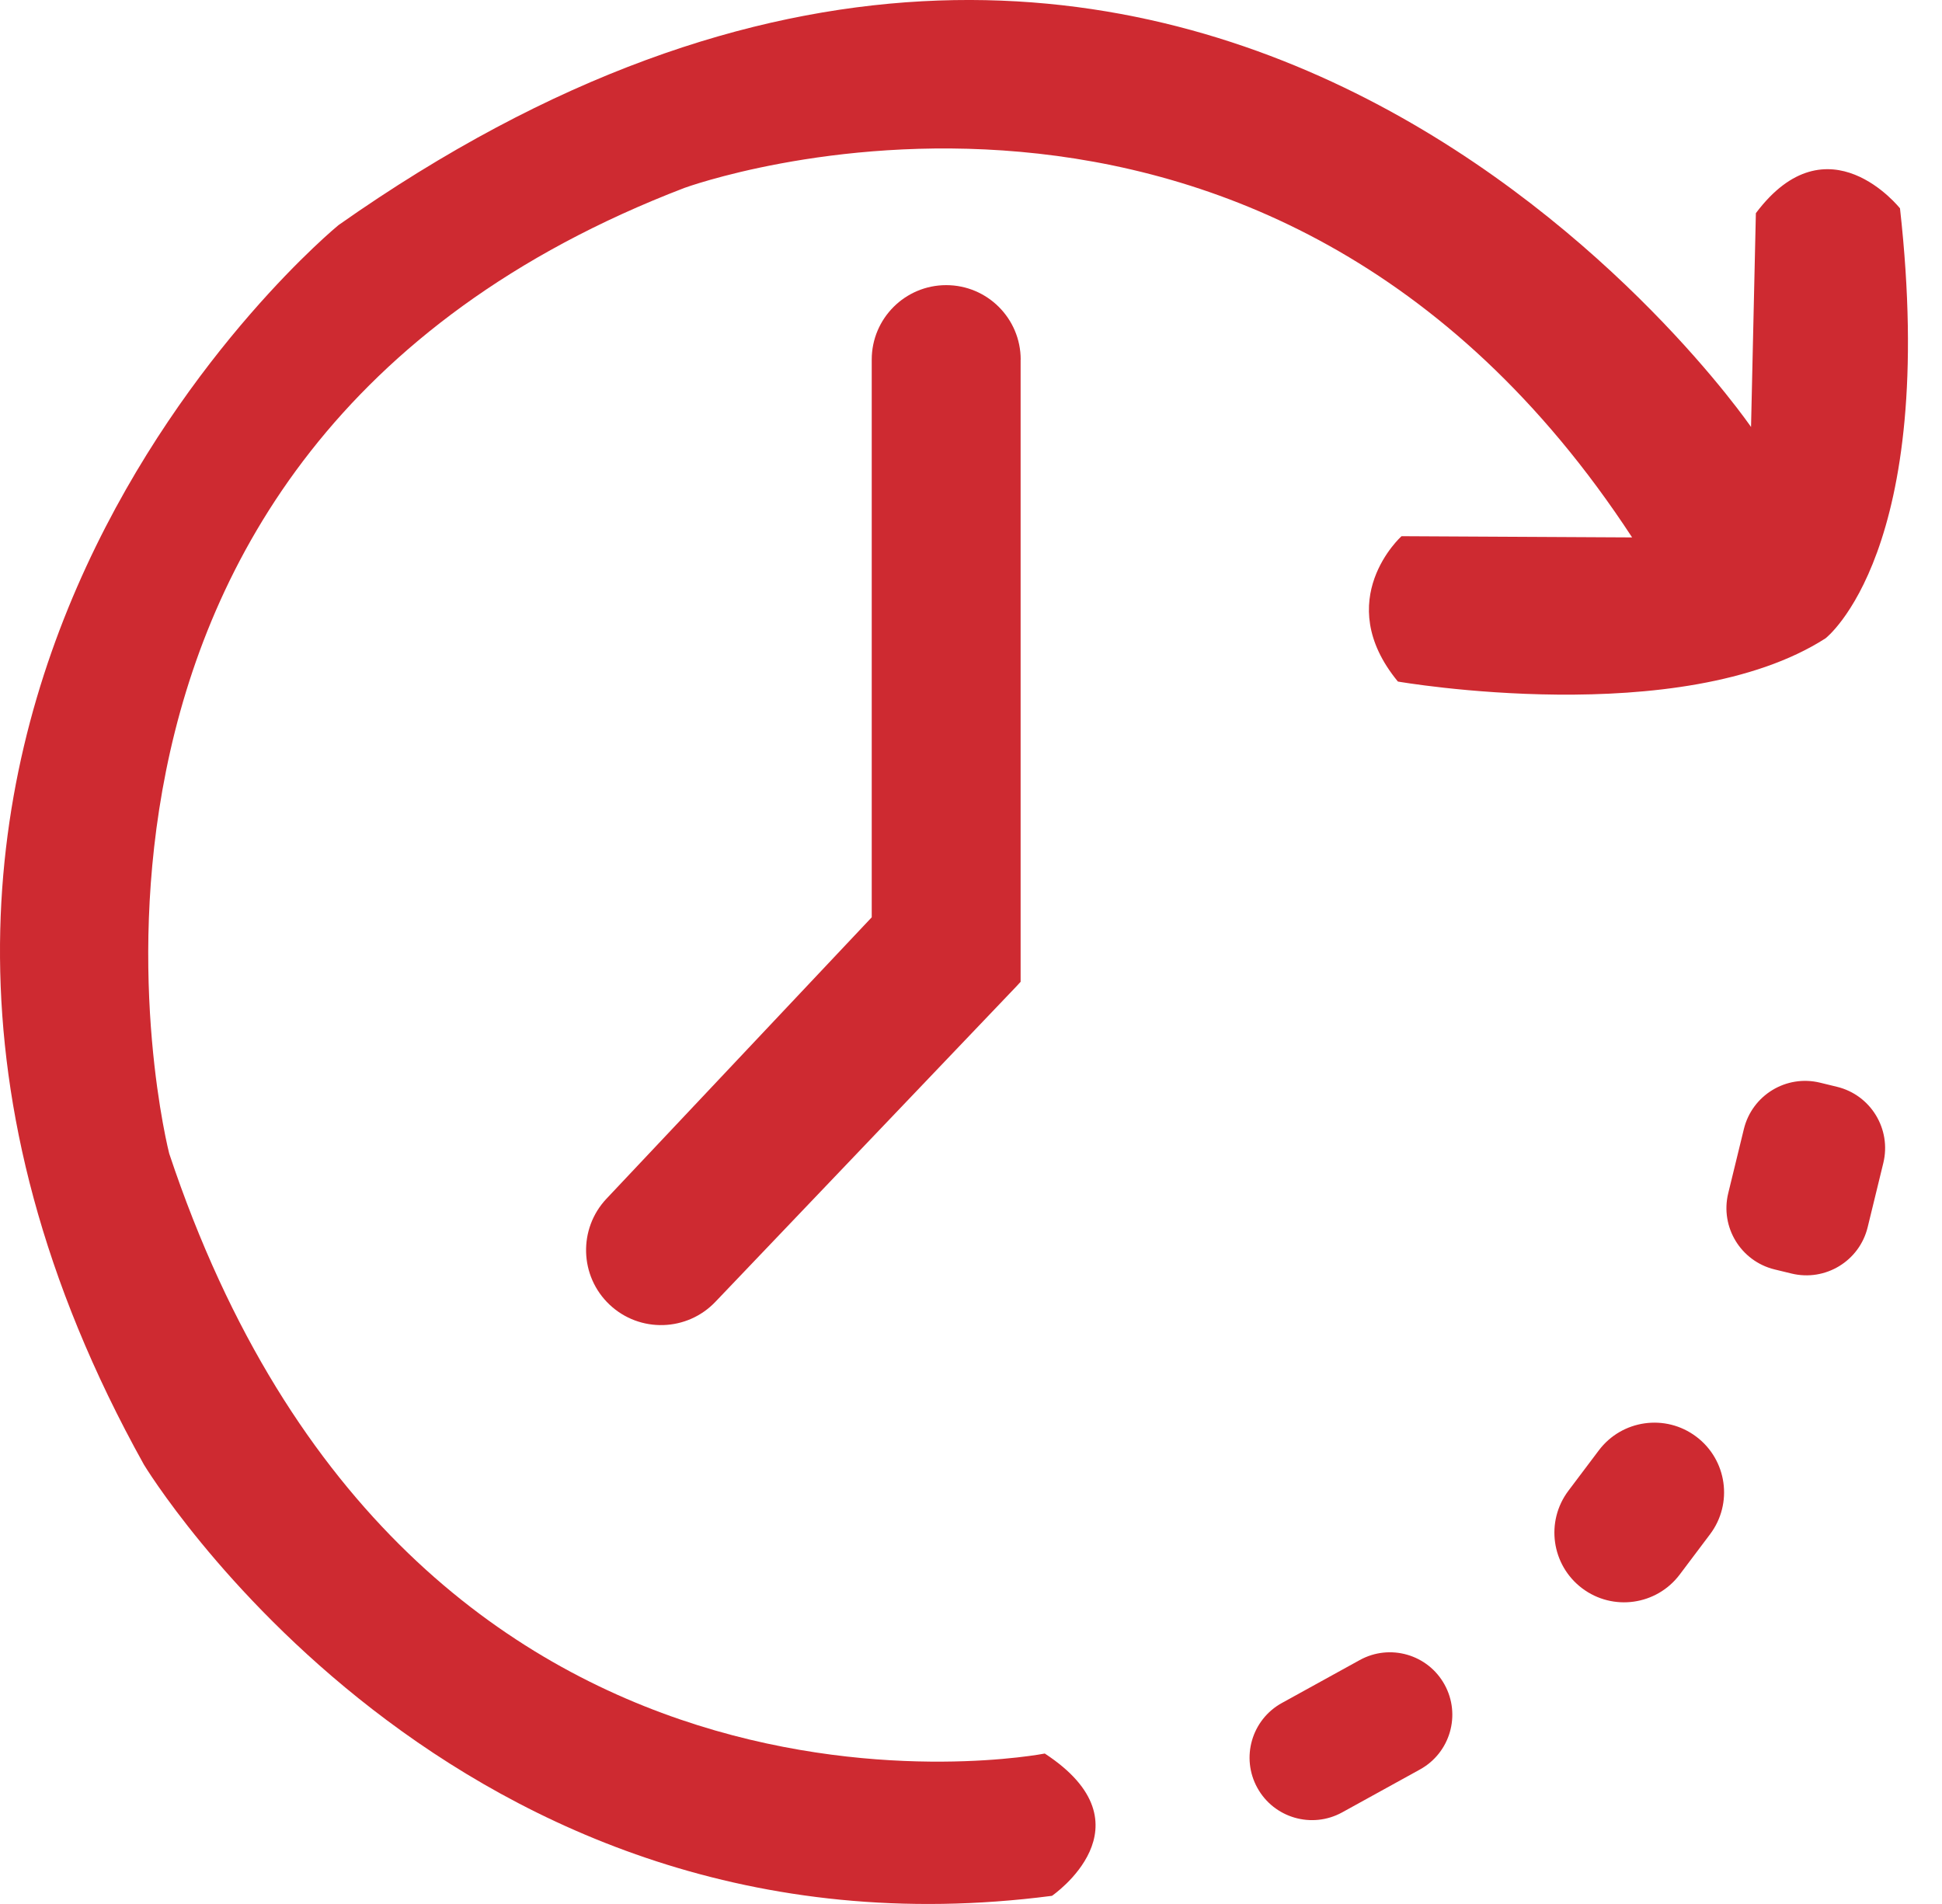 <svg width="51" height="50" viewBox="0 0 51 50" fill="none" xmlns="http://www.w3.org/2000/svg">
<path fill="#CE2A31" d="M27.626 49.786C27.626 49.786 30.324 47.94 27.438 46.049C27.438 46.049 10.784 49.314 4.444 30.294C4.444 30.294 -0.288 11.938 17.976 4.934C17.976 4.934 33.211 -0.649 42.862 14.113L36.806 14.081C36.806 14.081 34.945 15.753 36.711 17.898C36.711 17.898 44.155 19.192 47.941 16.763C47.941 16.763 50.905 14.491 49.897 5.472C49.897 5.472 48.004 3.075 46.112 5.598L45.985 11.213C45.985 11.213 31.474 -9.986 8.889 5.912C8.889 5.912 -7.071 18.971 3.78 38.463C3.78 38.463 11.855 51.837 27.626 49.786Z" />
<path fill="#CE2A31" d="M35.708 43.595L33.664 44.722C32.871 45.159 32.582 46.157 33.02 46.95C33.457 47.743 34.455 48.031 35.248 47.594L37.292 46.467C38.085 46.029 38.374 45.031 37.936 44.238C37.499 43.445 36.501 43.157 35.708 43.595Z" />
<path fill="#CE2A31" d="M41.986 38.09L41.189 39.148C40.581 39.956 40.743 41.102 41.55 41.71C42.357 42.318 43.504 42.156 44.112 41.349L44.909 40.29C45.517 39.483 45.355 38.336 44.547 37.728C43.74 37.12 42.593 37.282 41.986 38.09Z" />
<path fill="#CE2A31" d="M45.797 29.649L45.386 31.335C45.17 32.224 45.715 33.119 46.603 33.336L47.048 33.444C47.936 33.66 48.832 33.116 49.048 32.227L49.459 30.541C49.675 29.652 49.131 28.756 48.242 28.54L47.798 28.432C46.909 28.215 46.014 28.76 45.797 29.649Z" />
<path fill="#CE2A31" d="M26.805 9.444C26.805 8.364 25.929 7.488 24.849 7.488C23.769 7.488 22.893 8.364 22.893 9.444V24.089L15.928 31.478C15.182 32.269 15.218 33.516 16.009 34.262C16.801 35.008 18.047 34.971 18.794 34.18L26.702 25.893L26.803 25.783V9.444H26.805Z" />
</svg>
